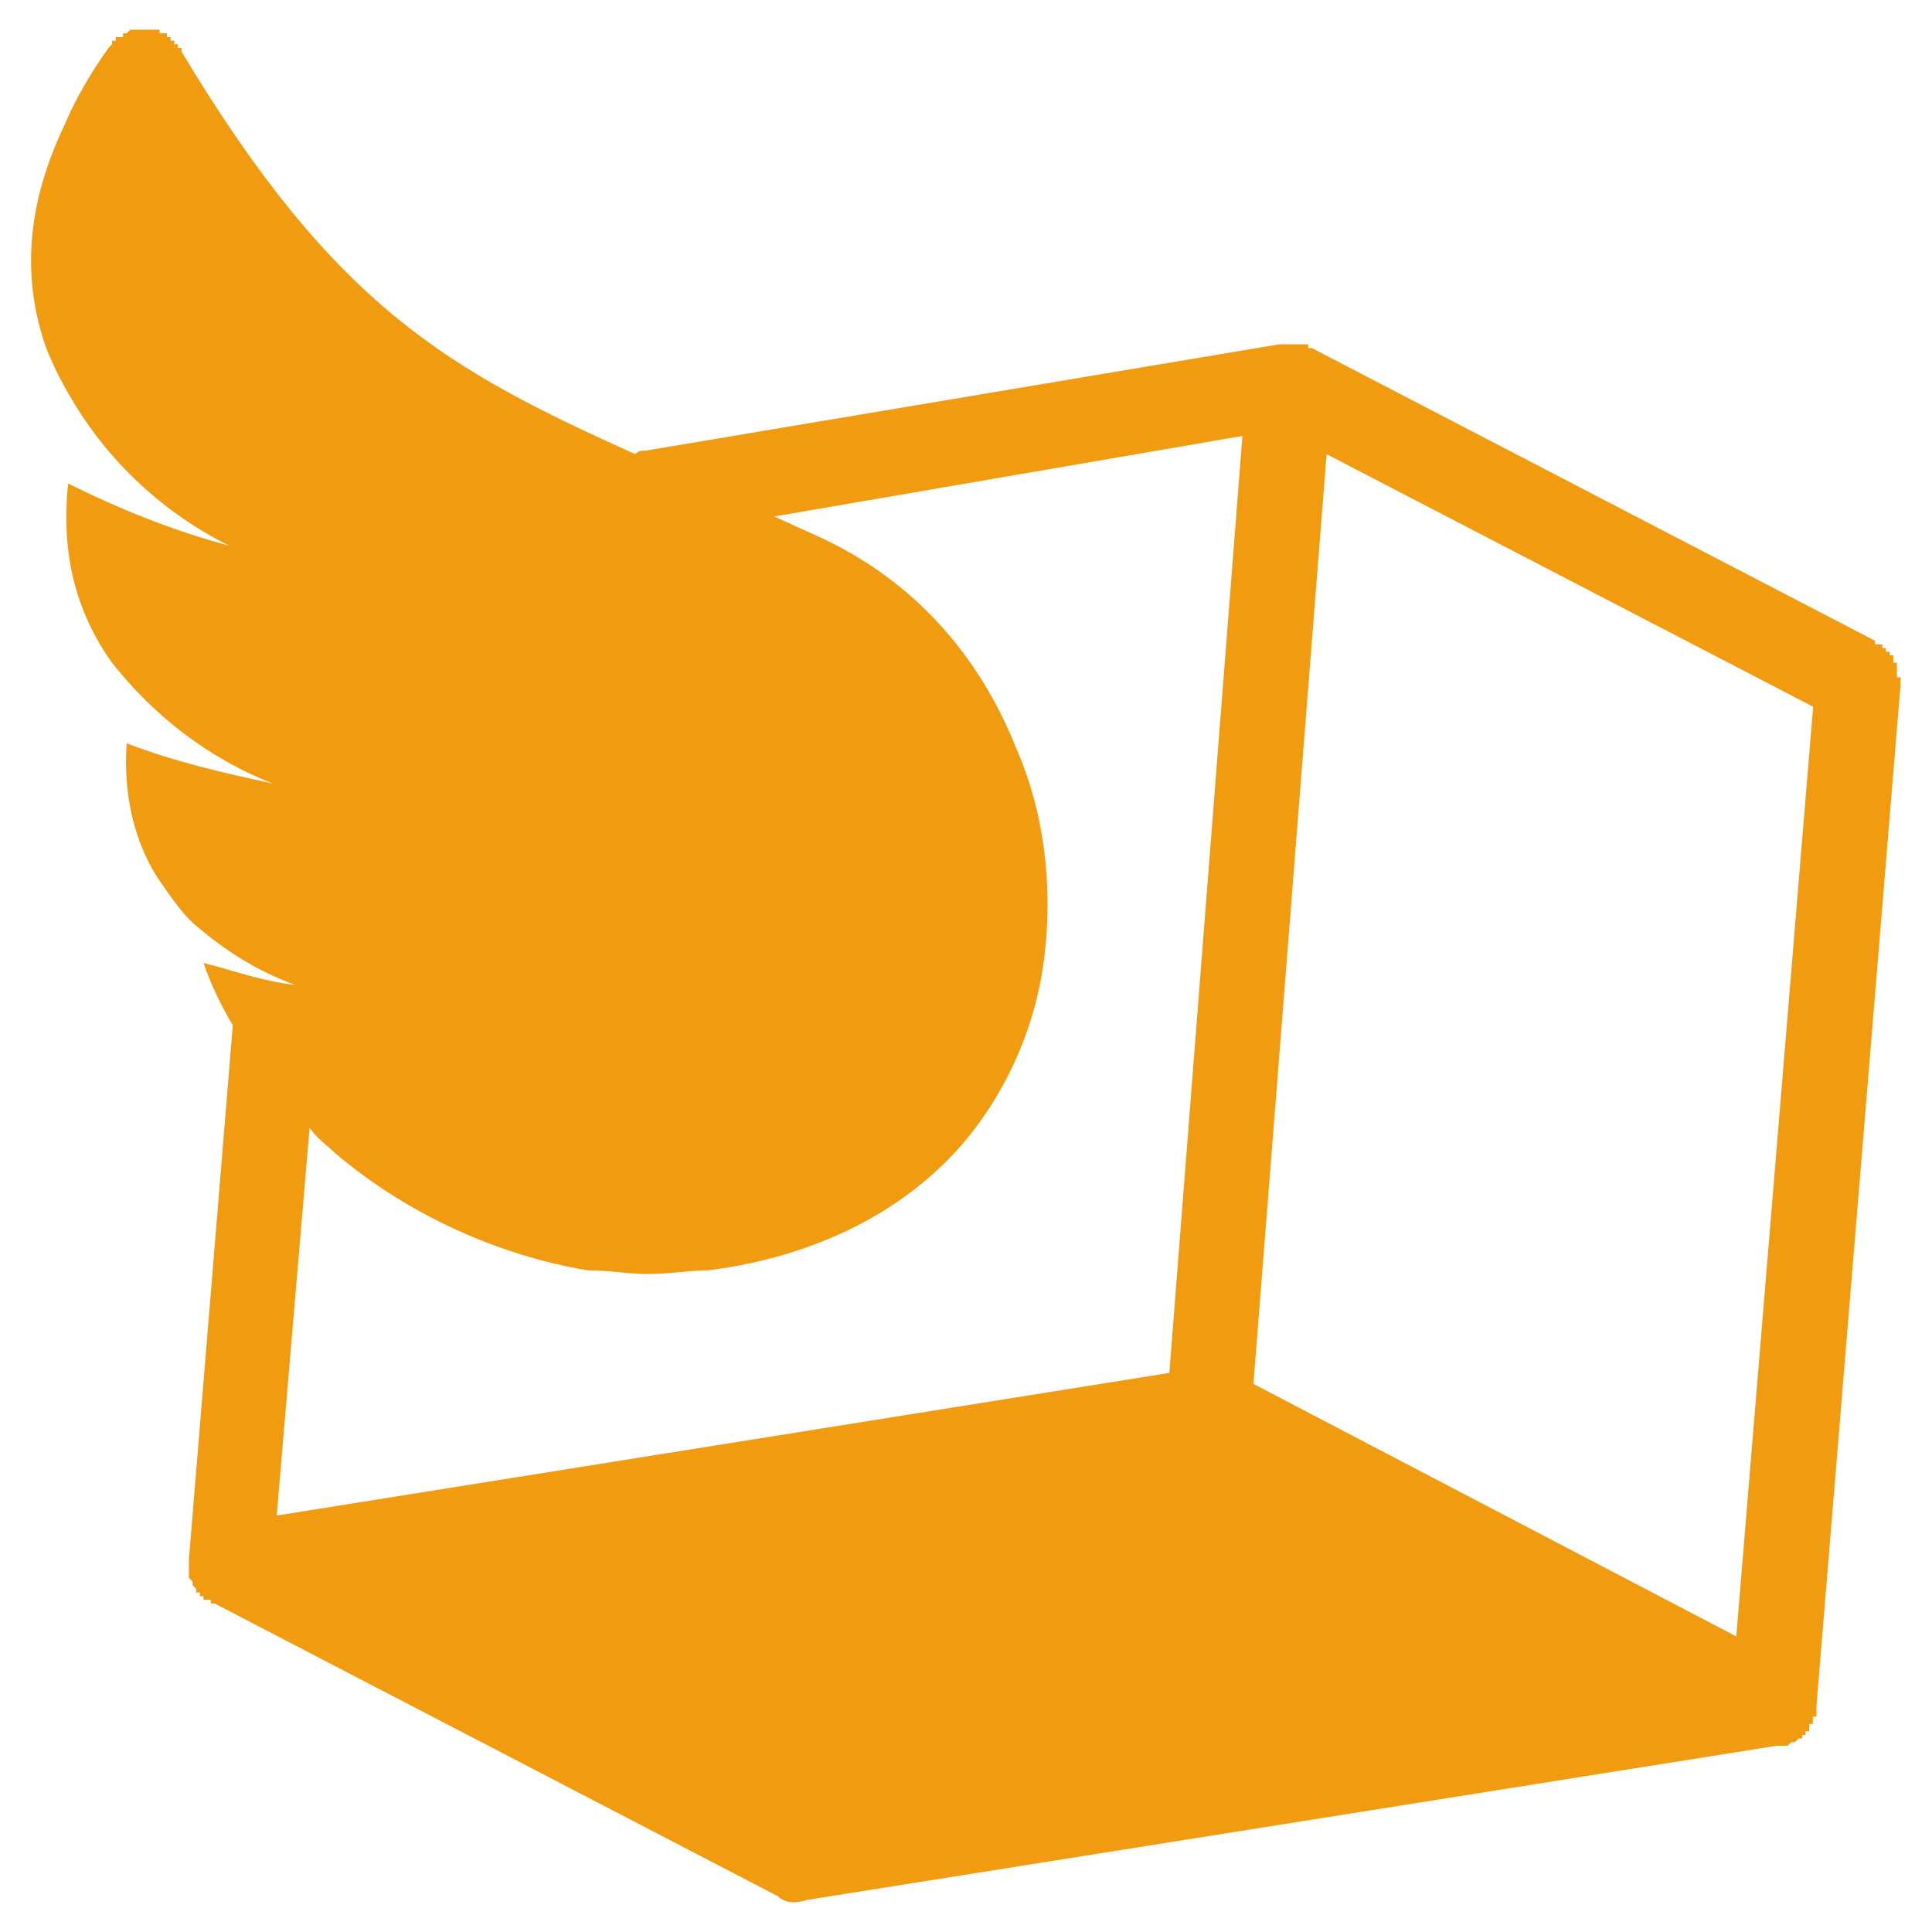 <?xml version="1.0" encoding="utf-8"?>
<!-- Generator: Adobe Illustrator 16.0.0, SVG Export Plug-In . SVG Version: 6.00 Build 0)  -->
<!DOCTYPE svg PUBLIC "-//W3C//DTD SVG 1.1//EN" "http://www.w3.org/Graphics/SVG/1.1/DTD/svg11.dtd">
<svg version="1.1" id="Calque_1" xmlns="http://www.w3.org/2000/svg" xmlns:xlink="http://www.w3.org/1999/xlink" x="0px" y="0px"
	 width="36px" height="36px" viewBox="0 0 36 36" enable-background="new 0 0 36 36" xml:space="preserve">
<path fill="#F19B11" d="M3.997,29.878H3.929l0,0l0,0l0,0l0,0v-0.067l0,0H3.86l0,0l0,0l0,0l0,0l0,0l0,0l0,0H3.792l0,0l0,0v-0.068l0,0
	l0,0l0,0l0,0l0,0H3.724l0,0l0,0l0,0v-0.068l0,0l0,0l0,0l0,0l0,0H3.656l0,0l0,0l0,0v-0.069l0,0l0,0l0,0l0,0l0,0l0,0l0,0l-0.068-0.067
	l0,0l0,0l0,0l0,0l0,0l0,0l0,0v-0.069l0,0l0,0l0,0l0,0L3.52,29.401l0,0l0,0l0,0l0,0l0,0v-0.068l0,0l0,0l0,0l0,0l0,0l0,0v-0.068l0,0
	l0,0l0,0l0,0l0,0v-0.069l0,0l0,0l0,0l0,0v-0.067l0,0l0,0l0,0l0,0V29.06l0,0l0,0l0.818-9.956c-0.204-0.341-0.408-0.751-0.545-1.161
	c0.545,0.137,1.09,0.341,1.705,0.409c-0.75-0.272-1.363-0.682-1.909-1.159l0,0l0,0l0,0L3.52,17.125
	c-0.137-0.137-0.341-0.411-0.477-0.614l0,0c-0.545-0.751-0.75-1.705-0.682-2.66c0.887,0.34,1.773,0.545,2.727,0.75
	c-1.228-0.476-2.25-1.297-3-2.251c-0.682-0.955-0.954-2.045-0.818-3.341c0.955,0.478,1.977,0.887,2.999,1.159
	C3.042,9.556,2.021,8.601,1.338,7.441l0,0l0,0C1.134,7.1,0.998,6.827,0.861,6.487C0.384,5.122,0.521,3.759,1.203,2.326
	c0.204-0.477,0.477-0.955,0.818-1.432l0,0l0,0l0.067-0.068l0,0l0,0l0,0l0,0l0,0l0,0l0,0V0.758l0,0h0.068l0,0l0,0l0,0l0,0l0,0l0,0
	l0,0V0.689l0,0h0.069l0,0l0,0l0,0l0,0l0,0l0,0l0,0h0.067l0,0V0.621l0,0l0,0l0,0l0,0l0,0h0.068l0,0l0,0l0,0l0,0l0,0l0,0l0,0
	l0.068-0.068l0,0l0,0l0,0l0,0h0.068l0,0l0,0l0,0h0.068l0,0l0,0l0,0l0,0l0,0h0.137l0,0l0,0l0,0l0,0l0,0l0,0H2.77l0,0l0,0l0,0l0,0l0,0
	l0,0h0.068l0,0l0,0l0,0l0,0l0,0l0,0h0.068l0,0l0,0l0,0l0,0l0,0l0,0l0,0h0.068l0,0v0.068l0,0l0,0l0,0l0,0h0.068l0,0l0,0l0,0l0,0l0,0
	l0,0h0.069l0,0v0.068l0,0l0,0l0,0h0.067l0,0l0,0l0,0l0,0l0,0l0,0l0,0v0.068l0,0h0.069l0,0l0,0l0,0l0,0l0,0l0,0l0,0v0.068h0.068l0,0
	l0,0l0,0l0,0l0,0l0,0l0,0v0.068l0,0l0,0h0.067l0,0l0,0l0,0l0,0v0.068l0,0c2.863,4.773,4.977,5.934,8.453,7.501
	c0.068-0.067,0.136-0.067,0.205-0.067l11.793-1.979h0.067l0,0l0,0l0,0l0,0h0.068l0,0l0,0h0.067l0,0l0,0l0,0l0,0l0,0h0.067l0,0l0,0
	l0,0l0,0l0,0l0,0h0.069l0,0l0,0l0,0l0,0l0,0l0,0l0,0l0,0h0.068l0,0l0,0l0,0l0,0l0,0l0,0l0,0h0.068l0,0l0,0l0,0l0,0l0,0l0,0l0,0l0,0
	h0.068v0.069l0,0l0,0l0,0l0,0l0,0l0,0l0,0l0,0h0.068l10.496,5.455l0,0v0.067l0,0l0,0l0,0h0.068l0,0l0,0l0,0l0,0l0,0l0,0l0,0l0,0
	h0.068l0,0v0.069l0,0l0,0l0,0l0,0l0,0l0,0l0,0h0.067l0,0l0,0l0,0v0.068l0,0l0,0l0,0l0,0l0,0l0,0h0.068l0,0l0,0l0,0v0.068l0,0l0,0
	l0,0l0,0l0,0l0,0l0,0l0,0h0.069v0.068l0,0l0,0l0,0l0,0l0,0l0,0l0,0l0,0l0,0l0,0v0.068l0,0l0,0l0,0l0,0h0.067l0,0v0.069l0,0l0,0l0,0
	l0,0l0,0v0.067l0,0l0,0l0,0l0,0l0,0v0.07l0,0l0,0l0,0l0,0v0.066l0,0l0,0l0,0h0.068l0,0l0,0l0,0l0,0v0.069l0,0l0,0l0,0l0,0l0,0l0,0
	v0.068l0,0l0,0l0,0l0,0l-1.567,19.028v0.068l0,0l0,0l0,0l0,0l0,0v0.067l0,0l0,0l0,0l0,0l0,0l0,0v0.068l0,0l0,0l0,0h-0.068l0,0l0,0
	v0.068l0,0l0,0l0,0l0,0l0,0l0,0l0,0v0.068l0,0l0,0l0,0l0,0l0,0l0,0h-0.068v0.067l0,0l0,0l0,0l0,0l0,0v0.069l0,0l0,0h-0.068l0,0l0,0
	l0,0l0,0l0,0l0,0v0.068l0,0l0,0l0,0H33.58l0,0l0,0l0,0l0,0l0,0v0.067l0,0l0,0l0,0h-0.069l0,0l0,0l0,0l0,0l0,0l0,0l0,0l0,0
	l-0.066,0.067l0,0l0,0l0,0l0,0l0,0l0,0l0,0h-0.068l0,0l0,0l0,0l0,0l0,0l0,0l0,0l-0.068,0.068l0,0l0,0l0,0l0,0l0,0H33.24l0,0l0,0l0,0
	l0,0l0,0l0,0h-0.069l0,0l0,0l0,0l0,0l0,0h-0.068l0,0L15.04,35.402c-0.205,0.067-0.409,0.067-0.545-0.068L3.997,29.878z
	 M5.769,21.013L5.156,28.24l16.633-2.658l1.362-17.459l-8.725,1.501l0.75,0.34c1.84,0.818,3.067,2.25,3.75,3.956
	c0.544,1.228,0.681,2.591,0.544,3.818c-0.135,1.297-0.681,2.593-1.568,3.616c-1.021,1.157-2.589,2.045-4.702,2.317
	c-0.34,0-0.75,0.068-1.091,0.068l0,0h-0.067c-0.341,0-0.683-0.068-1.091-0.068c-1.635-0.272-3.34-1.022-4.704-2.182
	C6.11,21.354,5.905,21.216,5.769,21.013L5.769,21.013z M23.356,25.787l8.997,4.705l1.432-17.323l-9.066-4.706L23.356,25.787z"/>
</svg>
